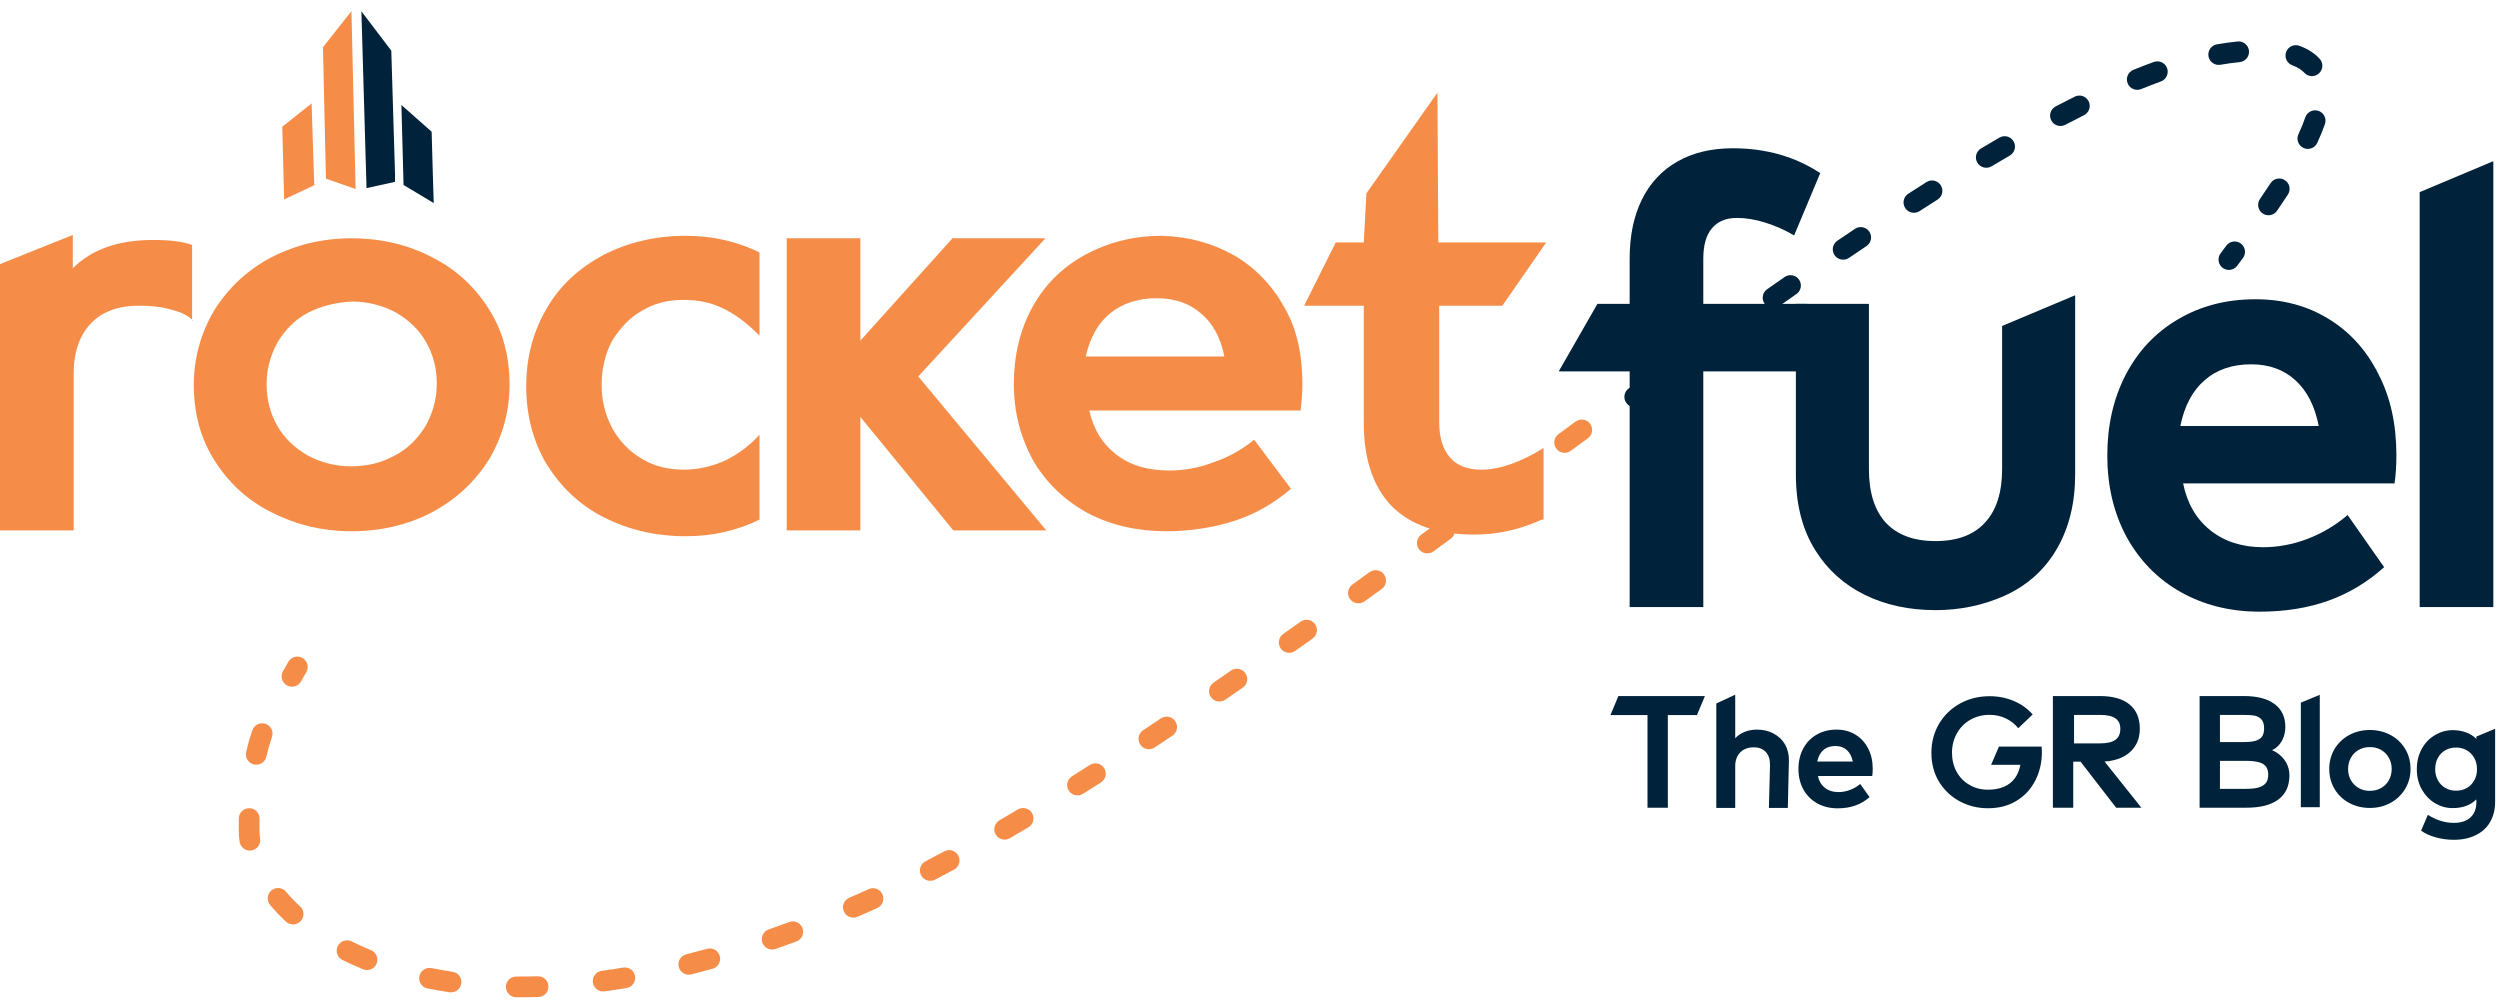 <svg width="362" height="145" viewBox="0 0 362 145" fill="none" xmlns="http://www.w3.org/2000/svg">
<path d="M27.939 46.436C27.431 45.833 26.415 45.231 24.891 44.869C23.367 44.387 21.716 44.267 20.065 44.267C18.16 44.267 16.509 44.628 15.112 45.351C13.715 46.074 12.572 47.279 11.81 48.725C11.049 50.292 10.668 51.979 10.668 54.148V76.804H0V38.241L10.54 34.023V38.844C13.334 36.072 17.144 34.746 22.224 34.746C24.637 34.746 26.542 34.987 27.812 35.469V46.436H27.939Z" fill="#F58D49"/>
<path d="M62.609 37.277C66.165 39.084 68.832 41.615 70.863 44.869C72.895 48.122 73.784 51.738 73.784 55.715C73.784 59.571 72.768 63.186 70.863 66.44C68.832 69.694 66.165 72.224 62.609 74.152C59.18 75.96 55.243 76.924 50.925 76.924C46.608 76.924 42.798 75.96 39.242 74.152C35.686 72.345 33.019 69.814 30.987 66.56C28.955 63.306 28.066 59.691 28.066 55.715C28.066 51.858 29.082 48.243 30.987 44.989C33.019 41.735 35.686 39.205 39.242 37.277C42.798 35.469 46.608 34.505 50.925 34.505C55.243 34.505 59.18 35.469 62.609 37.277ZM44.703 45.23C42.798 46.194 41.401 47.64 40.258 49.448C39.242 51.256 38.607 53.304 38.607 55.594C38.607 57.884 39.115 59.812 40.131 61.619C41.147 63.427 42.671 64.873 44.576 65.958C46.354 66.922 48.513 67.524 50.798 67.524C53.084 67.524 55.243 67.042 57.148 65.958C59.053 64.994 60.45 63.548 61.593 61.74C62.609 59.932 63.244 57.884 63.244 55.594C63.244 53.304 62.736 51.376 61.72 49.569C60.704 47.761 59.18 46.315 57.275 45.23C55.497 44.266 53.338 43.664 50.925 43.664C48.767 43.784 46.608 44.266 44.703 45.23Z" fill="#F58D49"/>
<path d="M109.976 48.605C108.198 46.797 106.42 45.471 104.642 44.628C102.864 43.784 101.086 43.423 98.927 43.423C96.768 43.423 94.737 43.905 92.959 44.989C91.181 45.953 89.784 47.52 88.641 49.328C87.625 51.256 87.117 53.425 87.117 55.715C87.117 58.004 87.625 60.053 88.641 61.981C89.657 63.789 91.054 65.355 92.959 66.44C94.737 67.525 96.768 68.007 99.054 68.007C101.086 68.007 103.118 67.525 105.023 66.681C106.928 65.717 108.579 64.512 109.976 62.945V75.237C106.801 76.804 103.245 77.647 99.308 77.647C94.864 77.647 90.927 76.683 87.371 74.876C83.815 73.068 81.148 70.417 79.116 67.163C77.211 63.909 76.195 60.173 76.195 55.956C76.195 51.738 77.211 48.002 79.116 44.748C81.021 41.374 83.815 38.843 87.371 36.915C90.927 35.108 94.864 34.144 99.308 34.144C103.245 34.144 106.801 34.987 109.976 36.554V48.605Z" fill="#F58D49"/>
<path d="M113.914 34.505H124.582V50.171H123.82L137.916 34.505H151.377L132.963 54.509L151.504 76.803H138.043L123.82 59.45H124.582V76.803H113.914V34.505Z" fill="#F58D49"/>
<path d="M178.807 37.036C181.855 38.843 184.268 41.374 186.046 44.628C187.824 47.761 188.586 51.376 188.586 55.594C188.586 57.04 188.459 58.245 188.332 59.45H157.726C158.361 62.222 159.631 64.271 161.663 65.838C163.695 67.404 166.235 68.127 169.283 68.127C171.442 68.127 173.6 67.766 175.759 66.922C177.918 66.199 179.823 65.114 181.601 63.668L186.935 70.778C184.522 72.827 181.855 74.394 178.934 75.358C176.013 76.322 172.584 76.924 168.902 76.924C164.711 76.924 160.901 76.081 157.472 74.273C154.17 72.466 151.503 69.935 149.599 66.681C147.821 63.427 146.805 59.812 146.805 55.594C146.805 51.497 147.694 47.761 149.472 44.507C151.249 41.254 153.789 38.723 157.091 36.915C160.393 35.108 164.076 34.144 168.267 34.144C172.204 34.264 175.632 35.228 178.807 37.036ZM160.774 45.351C158.996 46.797 157.853 48.846 157.218 51.617H177.283C176.775 48.966 175.632 46.797 173.854 45.351C172.204 43.905 170.045 43.182 167.505 43.182C164.838 43.182 162.552 43.905 160.774 45.351Z" fill="#F58D49"/>
<path d="M223.254 75.237C220.079 76.683 216.905 77.406 213.476 77.406C208.269 77.406 204.332 76.081 201.538 73.309C198.871 70.537 197.474 66.561 197.474 61.258V44.266H188.839L193.411 35.108H197.474L197.855 27.998L208.142 13.416L208.269 35.108H223.889L217.54 44.266H208.396V61.138C208.396 63.307 208.904 64.994 209.92 66.199C210.936 67.404 212.46 68.007 214.492 68.007C217.159 68.007 220.206 66.922 223.508 64.873V75.237H223.254Z" fill="#F58D49"/>
<path d="M47.172 24.965L47.2 25.874L51.493 27.372L50.889 1.621L46.766 6.831L47.172 24.965Z" fill="#F58D49"/>
<path d="M45.118 14.975L40.873 18.351L41.051 25.518L41.144 28.865L45.502 26.825L45.118 14.975Z" fill="#F58D49"/>
<path d="M57.206 25.401L57.192 26.331L53.072 27.241L52.331 1.64L56.659 7.331L57.206 25.401Z" fill="#00233B"/>
<path d="M58.434 26.786L62.805 29.408L62.701 26.117L62.501 19.07L58.124 15.204L58.434 26.786Z" fill="#00233B"/>
<path d="M234.344 100.787H246.871L245.718 103.542H241.504V116.956H238.558V103.542H233.19L234.344 100.787Z" fill="#00233B"/>
<path d="M251.26 106.89C251.641 106.487 252.097 106.181 252.63 105.972C253.171 105.755 253.768 105.647 254.423 105.647C255.306 105.647 256.102 105.837 256.81 106.218C257.525 106.591 258.081 107.118 258.477 107.797C258.858 108.484 259.044 109.249 259.037 110.092L258.877 116.99H256.136L256.296 110.843C256.319 110.014 256.121 109.368 255.702 108.906C255.283 108.443 254.69 108.211 253.921 108.211C253.395 108.211 252.931 108.32 252.527 108.536C252.132 108.752 251.823 109.062 251.603 109.465C251.374 109.876 251.26 110.346 251.26 110.876V116.99H248.519V101.862L251.26 100.586V106.89Z" fill="#00233B"/>
<path d="M265.931 105.647C266.951 105.647 267.857 105.886 268.649 106.364C269.448 106.841 270.068 107.517 270.51 108.39C270.951 109.226 271.172 110.208 271.172 111.335C271.172 111.716 271.149 112.059 271.104 112.365H263.236C263.388 113.097 263.727 113.668 264.252 114.079C264.777 114.489 265.432 114.694 266.216 114.694C266.764 114.694 267.312 114.594 267.861 114.392C268.416 114.183 268.915 113.892 269.357 113.519L270.715 115.422C270.099 115.967 269.41 116.374 268.649 116.643C267.887 116.912 267.031 117.046 266.079 117.046C264.991 117.046 264.012 116.807 263.144 116.329C262.284 115.852 261.61 115.176 261.123 114.303C260.651 113.437 260.415 112.451 260.415 111.347C260.415 110.249 260.643 109.268 261.1 108.402C261.565 107.528 262.216 106.853 263.053 106.375C263.89 105.89 264.85 105.647 265.931 105.647ZM265.771 108.021C265.063 108.021 264.484 108.215 264.035 108.603C263.586 108.984 263.285 109.54 263.133 110.272H268.283C268.138 109.547 267.849 108.991 267.415 108.603C266.981 108.215 266.433 108.021 265.771 108.021Z" fill="#00233B"/>
<path d="M288.085 100.81C289.348 100.81 290.521 101.041 291.602 101.504C292.683 101.959 293.593 102.609 294.331 103.452L292.241 105.446C291.746 104.826 291.137 104.348 290.414 104.012C289.699 103.676 288.922 103.508 288.085 103.508C287.072 103.508 286.151 103.744 285.321 104.214C284.499 104.677 283.848 105.33 283.368 106.173C282.889 107.024 282.649 107.961 282.649 108.984C282.649 109.999 282.87 110.917 283.311 111.738C283.753 112.552 284.377 113.19 285.184 113.653C285.961 114.116 286.851 114.347 287.856 114.347C289.166 114.347 290.22 114.041 291.019 113.429C291.819 112.817 292.329 111.921 292.55 110.742H288.313L289.444 108.11H295.633L295.667 108.861C295.667 110.398 295.347 111.787 294.708 113.026C294.076 114.258 293.181 115.228 292.024 115.937C290.852 116.669 289.463 117.035 287.856 117.035C286.395 117.035 285.043 116.706 283.802 116.049C282.561 115.385 281.572 114.467 280.833 113.295C280.057 112.071 279.668 110.634 279.668 108.984C279.668 107.469 280.03 106.088 280.753 104.841C281.484 103.587 282.501 102.598 283.802 101.874C285.097 101.164 286.524 100.81 288.085 100.81Z" fill="#00233B"/>
<path d="M304.066 100.787C305.946 100.787 307.377 101.194 308.359 102.008C309.349 102.814 309.844 103.99 309.844 105.535C309.844 106.491 309.616 107.327 309.159 108.043C308.702 108.752 308.044 109.305 307.183 109.701C306.445 110.029 305.63 110.219 304.74 110.272L310.072 116.956H306.418L301.268 110.294H300.206V116.956H297.26V100.787H304.066ZM300.32 107.64H304.111C305.109 107.64 305.843 107.469 306.315 107.125C306.787 106.782 307.023 106.252 307.023 105.535C307.023 104.848 306.784 104.341 306.304 104.012C305.832 103.684 305.101 103.52 304.111 103.52H300.32V107.64Z" fill="#00233B"/>
<path d="M324.932 100.787C326.85 100.787 328.327 101.176 329.363 101.952C330.398 102.721 330.916 103.826 330.916 105.266C330.916 105.893 330.794 106.476 330.55 107.013C330.307 107.543 329.964 107.976 329.522 108.312C329.355 108.431 329.176 108.536 328.986 108.626C329.427 108.805 329.823 109.051 330.173 109.365C330.531 109.678 330.824 110.04 331.053 110.451C331.357 111.003 331.509 111.608 331.509 112.265C331.509 113.795 330.98 114.959 329.922 115.758C328.864 116.557 327.322 116.956 325.297 116.956H318.503V100.787H324.932ZM321.449 114.224H325.183C325.96 114.224 326.572 114.161 327.022 114.034C327.471 113.907 327.821 113.702 328.072 113.418C328.316 113.127 328.438 112.713 328.438 112.175C328.438 111.69 328.331 111.302 328.118 111.011C327.905 110.719 327.562 110.507 327.09 110.372C326.618 110.238 325.982 110.171 325.183 110.171H321.449V114.224ZM321.449 107.45H324.852C325.59 107.45 326.157 107.394 326.553 107.282C326.957 107.17 327.273 106.98 327.501 106.711C327.73 106.427 327.844 106.009 327.844 105.457C327.844 104.852 327.699 104.408 327.41 104.124C327.121 103.841 326.778 103.669 326.382 103.609C325.986 103.549 325.469 103.52 324.829 103.52H321.449V107.45Z" fill="#00233B"/>
<path d="M333.162 101.739L335.903 100.608V116.878H333.162V101.739Z" fill="#00233B"/>
<path d="M343.155 105.703C344.252 105.703 345.249 105.946 346.147 106.431C347.053 106.916 347.765 107.592 348.283 108.458C348.793 109.331 349.048 110.294 349.048 111.347C349.048 112.384 348.793 113.336 348.283 114.202C347.773 115.068 347.065 115.751 346.159 116.251C345.268 116.744 344.267 116.99 343.155 116.99C342.059 116.99 341.058 116.747 340.152 116.262C339.254 115.777 338.549 115.101 338.039 114.235C337.529 113.362 337.274 112.399 337.274 111.347C337.274 110.301 337.525 109.346 338.028 108.48C338.538 107.614 339.25 106.931 340.163 106.431C341.069 105.946 342.067 105.703 343.155 105.703ZM343.155 108.178C342.569 108.178 342.032 108.312 341.545 108.581C341.065 108.85 340.689 109.226 340.415 109.712C340.141 110.204 340.003 110.749 340.003 111.347C340.003 111.944 340.137 112.485 340.403 112.97C340.677 113.448 341.058 113.829 341.545 114.112C342.017 114.381 342.554 114.515 343.155 114.515C343.749 114.515 344.286 114.381 344.765 114.112C345.253 113.843 345.633 113.467 345.907 112.981C346.181 112.489 346.318 111.944 346.318 111.347C346.318 110.749 346.181 110.212 345.907 109.734C345.641 109.249 345.264 108.864 344.777 108.581C344.305 108.312 343.764 108.178 343.155 108.178Z" fill="#00233B"/>
<path d="M355.141 105.725C355.856 105.725 356.503 105.834 357.082 106.05C357.66 106.259 358.159 106.573 358.578 106.991V106.655L361.296 105.524V116.049C361.296 117.191 361.056 118.181 360.576 119.017C360.097 119.853 359.4 120.491 358.486 120.931C357.596 121.379 356.537 121.603 355.312 121.603C354.421 121.603 353.546 121.484 352.685 121.245C351.825 121.006 351.121 120.681 350.573 120.271L351.555 117.986C352.773 118.763 354.025 119.151 355.312 119.151C356.355 119.151 357.158 118.89 357.721 118.367C358.292 117.845 358.578 117.106 358.578 116.15V115.747C357.74 116.591 356.595 117.012 355.141 117.012C354.235 117.012 353.386 116.777 352.594 116.307C351.81 115.837 351.178 115.183 350.698 114.347C350.203 113.481 349.956 112.489 349.956 111.369C349.956 110.294 350.192 109.32 350.664 108.446C351.136 107.573 351.791 106.897 352.628 106.42C353.412 105.957 354.25 105.725 355.141 105.725ZM355.643 108.245C355.064 108.245 354.543 108.375 354.078 108.637C353.622 108.898 353.264 109.268 353.005 109.745C352.746 110.201 352.617 110.742 352.617 111.369C352.617 111.966 352.746 112.504 353.005 112.981C353.264 113.459 353.626 113.829 354.09 114.09C354.547 114.359 355.064 114.493 355.643 114.493C356.222 114.493 356.739 114.362 357.196 114.101C357.653 113.84 358.014 113.467 358.281 112.981C358.54 112.526 358.669 111.988 358.669 111.369C358.669 110.772 358.54 110.238 358.281 109.768C358.022 109.29 357.66 108.917 357.196 108.648C356.739 108.379 356.222 108.245 355.643 108.245Z" fill="#00233B"/>
<path d="M235.973 43.999V37.466C235.973 34.148 236.565 31.29 237.75 28.89C238.935 26.49 240.653 24.654 242.905 23.38C245.156 22.106 247.823 21.469 250.904 21.469C255.703 21.469 259.925 22.669 263.568 25.068L259.791 34.089C258.428 33.289 257.021 32.667 255.57 32.223C254.148 31.778 252.8 31.556 251.526 31.556C249.926 31.556 248.711 32.06 247.882 33.067C247.052 34.045 246.638 35.511 246.638 37.466V43.999H261.689L262.887 53.775H246.638V87.903H235.973V53.775H225.704L231.307 43.999H235.973Z" fill="#00233B"/>
<path d="M300.482 68.706C300.482 72.854 299.593 76.453 297.816 79.505C296.038 82.556 293.49 84.822 290.172 86.303C287.091 87.666 283.788 88.348 280.263 88.348C276.441 88.348 273.019 87.607 269.998 86.126C267.005 84.644 264.635 82.511 262.887 79.727C260.991 76.735 260.043 73.061 260.043 68.706V43.999H270.62V67.906C270.62 71.313 271.434 73.905 273.064 75.683C274.723 77.46 277.122 78.349 280.263 78.349C283.403 78.349 285.788 77.46 287.417 75.683C289.076 73.905 289.906 71.313 289.906 67.906V47.198L300.482 42.755V68.706Z" fill="#00233B"/>
<path d="M326.6 43.332C330.57 43.332 334.095 44.28 337.176 46.176C340.287 48.072 342.701 50.753 344.42 54.219C346.138 57.538 346.997 61.433 346.997 65.907C346.997 67.418 346.908 68.78 346.731 69.995H316.113C316.705 72.898 318.024 75.165 320.068 76.794C322.112 78.423 324.66 79.238 327.711 79.238C329.844 79.238 331.977 78.838 334.11 78.038C336.273 77.209 338.213 76.053 339.932 74.572L345.22 82.126C342.82 84.289 340.139 85.904 337.176 86.97C334.214 88.037 330.881 88.57 327.178 88.57C322.941 88.57 319.135 87.622 315.757 85.726C312.41 83.83 309.788 81.149 307.892 77.683C306.055 74.246 305.137 70.335 305.137 65.951C305.137 61.596 306.025 57.7 307.803 54.264C309.61 50.798 312.143 48.117 315.402 46.221C318.661 44.295 322.393 43.332 326.6 43.332ZM325.978 52.753C323.223 52.753 320.971 53.523 319.224 55.064C317.476 56.575 316.305 58.782 315.713 61.685H335.754C335.191 58.811 334.066 56.604 332.377 55.064C330.688 53.523 328.555 52.753 325.978 52.753Z" fill="#00233B"/>
<path d="M350.369 27.823L361.034 23.335V87.903H350.369V27.823Z" fill="#00233B"/>
<path fill-rule="evenodd" clip-rule="evenodd" d="M230.254 61.364C230.743 62.033 230.598 62.972 229.929 63.462C229.102 64.067 228.275 64.673 227.446 65.28C226.777 65.77 225.838 65.625 225.348 64.956C224.858 64.287 225.003 63.348 225.671 62.858C226.5 62.251 227.328 61.644 228.155 61.039C228.825 60.549 229.764 60.695 230.254 61.364ZM220.316 68.647C220.806 69.315 220.661 70.255 219.993 70.745C219.165 71.353 218.336 71.96 217.506 72.568C216.838 73.058 215.898 72.914 215.408 72.245C214.918 71.576 215.063 70.637 215.731 70.147C216.56 69.539 217.389 68.931 218.217 68.324C218.886 67.834 219.825 67.978 220.316 68.647ZM210.375 75.929C210.864 76.599 210.718 77.538 210.048 78.027C209.218 78.634 208.388 79.24 207.558 79.845C206.888 80.333 205.949 80.186 205.46 79.516C204.972 78.846 205.119 77.907 205.789 77.418C206.618 76.814 207.448 76.209 208.277 75.603C208.947 75.114 209.886 75.26 210.375 75.929ZM200.412 83.183C200.897 83.855 200.747 84.794 200.075 85.279C199.242 85.882 198.41 86.482 197.579 87.081C196.906 87.566 195.968 87.413 195.483 86.741C194.998 86.068 195.151 85.13 195.824 84.645C196.654 84.047 197.484 83.448 198.315 82.847C198.987 82.361 199.926 82.511 200.412 83.183ZM190.414 90.371C190.895 91.047 190.736 91.984 190.061 92.464C189.218 93.063 188.377 93.66 187.537 94.254C186.86 94.733 185.923 94.572 185.444 93.895C184.966 93.219 185.126 92.282 185.803 91.803C186.641 91.21 187.48 90.615 188.321 90.017C188.996 89.537 189.934 89.695 190.414 90.371ZM43.767 95.255C44.496 95.65 44.767 96.561 44.372 97.29C44.109 97.776 43.84 98.243 43.57 98.698C43.147 99.411 42.226 99.647 41.513 99.224C40.8 98.801 40.565 97.88 40.987 97.167C41.244 96.735 41.492 96.302 41.732 95.86C42.127 95.131 43.038 94.86 43.767 95.255ZM180.333 97.478C180.806 98.159 180.637 99.094 179.955 99.567C179.109 100.154 178.265 100.738 177.422 101.318C176.739 101.788 175.804 101.615 175.334 100.932C174.864 100.249 175.037 99.315 175.719 98.845C176.559 98.266 177.401 97.685 178.244 97.1C178.925 96.627 179.861 96.796 180.333 97.478ZM170.182 104.435C170.643 105.124 170.459 106.056 169.77 106.518C168.907 107.096 168.047 107.67 167.189 108.238C166.498 108.697 165.566 108.508 165.108 107.817C164.65 107.126 164.839 106.194 165.53 105.736C166.383 105.17 167.24 104.599 168.099 104.024C168.787 103.562 169.72 103.746 170.182 104.435ZM38.455 104.809C39.238 105.081 39.653 105.936 39.381 106.719C39.083 107.578 38.809 108.518 38.57 109.564C38.385 110.373 37.579 110.878 36.771 110.693C35.963 110.508 35.458 109.703 35.643 108.894C35.906 107.743 36.21 106.698 36.544 105.735C36.816 104.952 37.672 104.537 38.455 104.809ZM159.876 111.225C160.323 111.923 160.118 112.852 159.419 113.298C158.55 113.852 157.685 114.401 156.823 114.943C156.122 115.385 155.195 115.174 154.753 114.472C154.312 113.77 154.523 112.843 155.225 112.402C156.081 111.863 156.94 111.318 157.803 110.767C158.502 110.321 159.43 110.526 159.876 111.225ZM149.436 117.734C149.861 118.446 149.628 119.368 148.916 119.792C148.017 120.329 147.122 120.856 146.233 121.375C145.517 121.793 144.597 121.551 144.179 120.835C143.762 120.119 144.003 119.2 144.72 118.782C145.601 118.268 146.487 117.745 147.378 117.214C148.09 116.789 149.012 117.022 149.436 117.734ZM36.114 117.027C36.944 117.044 37.601 117.73 37.584 118.559C37.573 119.056 37.568 119.567 37.568 120.094C37.568 120.536 37.6 120.991 37.665 121.456C37.781 122.278 37.209 123.037 36.388 123.152C35.566 123.267 34.807 122.695 34.692 121.874C34.608 121.276 34.565 120.681 34.565 120.094C34.565 119.547 34.571 119.014 34.582 118.496C34.599 117.667 35.286 117.009 36.114 117.027ZM138.758 123.885C139.151 124.615 138.878 125.525 138.148 125.918C137.224 126.416 136.306 126.903 135.394 127.378C134.659 127.761 133.752 127.475 133.369 126.74C132.986 126.005 133.272 125.098 134.007 124.715C134.906 124.247 135.812 123.767 136.724 123.275C137.454 122.882 138.365 123.155 138.758 123.885ZM39.295 128.936C39.929 128.401 40.876 128.482 41.41 129.116C42.019 129.838 42.701 130.553 43.459 131.255C44.067 131.818 44.104 132.768 43.54 133.376C42.977 133.985 42.027 134.021 41.419 133.458C40.574 132.676 39.806 131.871 39.114 131.051C38.58 130.417 38.661 129.47 39.295 128.936ZM127.774 129.488C128.118 130.242 127.786 131.133 127.032 131.478C126.567 131.69 126.105 131.898 125.644 132.103C125.148 132.323 124.655 132.54 124.163 132.754C123.402 133.084 122.518 132.736 122.188 131.975C121.857 131.215 122.206 130.331 122.967 130C123.451 129.79 123.937 129.576 124.425 129.359C124.876 129.159 125.329 128.955 125.785 128.747C126.539 128.402 127.429 128.734 127.774 129.488ZM116.201 134.394C116.49 135.171 116.095 136.035 115.318 136.324C114.303 136.702 113.297 137.065 112.301 137.413C111.519 137.687 110.662 137.274 110.389 136.491C110.115 135.709 110.528 134.852 111.31 134.579C112.287 134.237 113.274 133.881 114.271 133.51C115.048 133.221 115.912 133.617 116.201 134.394ZM48.911 136.989C49.282 136.248 50.183 135.946 50.925 136.316C51.808 136.757 52.736 137.177 53.708 137.573C54.476 137.886 54.844 138.762 54.531 139.53C54.218 140.298 53.342 140.667 52.574 140.354C51.533 139.929 50.537 139.478 49.585 139.003C48.843 138.633 48.541 137.731 48.911 136.989ZM104.223 138.432C104.445 139.231 103.977 140.059 103.178 140.28C102.143 140.568 101.119 140.839 100.107 141.094C99.303 141.297 98.487 140.81 98.284 140.006C98.082 139.202 98.569 138.386 99.373 138.183C100.362 137.934 101.362 137.669 102.374 137.388C103.173 137.166 104.001 137.633 104.223 138.432ZM91.957 141.341C92.094 142.159 91.542 142.932 90.724 143.069C89.647 143.249 88.585 143.41 87.538 143.552C86.716 143.663 85.96 143.088 85.849 142.266C85.737 141.444 86.313 140.688 87.134 140.576C88.15 140.439 89.182 140.283 90.229 140.108C91.047 139.971 91.821 140.523 91.957 141.341ZM60.723 141.357C60.887 140.544 61.679 140.018 62.492 140.182C63.473 140.38 64.483 140.556 65.523 140.708C66.344 140.829 66.911 141.591 66.791 142.411C66.671 143.232 65.908 143.799 65.088 143.679C63.996 143.519 62.933 143.334 61.899 143.125C61.086 142.962 60.56 142.17 60.723 141.357ZM79.416 142.817C79.442 143.645 78.791 144.338 77.962 144.364C76.869 144.398 75.796 144.41 74.743 144.401C73.914 144.394 73.247 143.716 73.254 142.887C73.261 142.058 73.939 141.391 74.768 141.398C75.781 141.407 76.814 141.396 77.869 141.363C78.698 141.337 79.39 141.988 79.416 142.817Z" fill="#F58D49"/>
<path d="M325.651 7.349C325.735 8.174 325.134 8.911 324.309 8.995C323.869 9.04 323.413 9.093 322.94 9.156C322.479 9.218 322.009 9.291 321.53 9.376C320.713 9.521 319.934 8.977 319.789 8.16C319.645 7.344 320.189 6.565 321.005 6.42C321.525 6.328 322.038 6.248 322.544 6.18C323.045 6.113 323.533 6.056 324.005 6.008C324.83 5.924 325.567 6.525 325.651 7.349Z" fill="#00233B"/>
<path d="M331.033 7.524C331.319 6.746 332.183 6.348 332.961 6.634C334.14 7.069 335.121 7.687 335.876 8.5C336.44 9.108 336.405 10.058 335.797 10.622C335.19 11.186 334.24 11.151 333.676 10.543C333.296 10.134 332.74 9.753 331.922 9.452C331.144 9.165 330.746 8.302 331.033 7.524Z" fill="#00233B"/>
<path d="M313.794 9.87C314.077 10.649 313.676 11.511 312.897 11.795C311.965 12.134 311.013 12.502 310.041 12.898C309.273 13.21 308.397 12.841 308.085 12.073C307.772 11.305 308.141 10.429 308.909 10.117C309.913 9.708 310.9 9.327 311.869 8.974C312.648 8.69 313.51 9.091 313.794 9.87Z" fill="#00233B"/>
<path d="M302.435 14.665C302.806 15.406 302.506 16.308 301.764 16.68C300.871 17.127 299.967 17.59 299.051 18.071C298.317 18.456 297.409 18.173 297.024 17.439C296.639 16.704 296.922 15.797 297.656 15.412C298.588 14.923 299.51 14.451 300.42 13.995C301.162 13.623 302.064 13.924 302.435 14.665Z" fill="#00233B"/>
<path d="M335.722 16.056C336.506 16.327 336.921 17.182 336.65 17.966C336.341 18.857 335.965 19.77 335.538 20.693C335.19 21.445 334.298 21.773 333.545 21.425C332.793 21.077 332.465 20.184 332.813 19.432C333.207 18.582 333.542 17.763 333.812 16.984C334.084 16.2 334.939 15.785 335.722 16.056Z" fill="#00233B"/>
<path d="M291.568 20.469C291.984 21.186 291.741 22.104 291.024 22.521C290.151 23.029 289.27 23.548 288.381 24.079C287.669 24.504 286.748 24.271 286.323 23.559C285.898 22.847 286.131 21.925 286.843 21.5C287.741 20.965 288.632 20.439 289.515 19.926C290.232 19.509 291.151 19.752 291.568 20.469Z" fill="#00233B"/>
<path d="M330.851 26.088C331.546 26.54 331.743 27.47 331.291 28.165C330.778 28.953 330.25 29.739 329.716 30.518C329.247 31.201 328.312 31.375 327.629 30.906C326.945 30.437 326.771 29.502 327.241 28.819C327.763 28.058 328.276 27.292 328.774 26.527C329.226 25.833 330.156 25.636 330.851 26.088Z" fill="#00233B"/>
<path d="M281.023 26.829C281.468 27.529 281.26 28.456 280.56 28.901C279.695 29.45 278.824 30.007 277.947 30.573C277.25 31.022 276.321 30.822 275.872 30.125C275.422 29.428 275.623 28.499 276.32 28.049C277.202 27.48 278.08 26.919 278.952 26.365C279.652 25.921 280.579 26.128 281.023 26.829Z" fill="#00233B"/>
<path d="M270.679 33.547C271.141 34.235 270.958 35.168 270.269 35.63C269.427 36.195 268.58 36.767 267.729 37.344C267.043 37.81 266.11 37.631 265.644 36.945C265.179 36.259 265.358 35.325 266.044 34.86C266.898 34.28 267.749 33.705 268.596 33.137C269.285 32.675 270.217 32.858 270.679 33.547Z" fill="#00233B"/>
<path d="M324.472 35.262C325.137 35.757 325.275 36.697 324.78 37.363C324.497 37.743 324.218 38.117 323.945 38.483C323.449 39.147 322.509 39.284 321.844 38.788C321.18 38.293 321.043 37.352 321.539 36.688C321.812 36.322 322.09 35.949 322.372 35.57C322.867 34.905 323.807 34.767 324.472 35.262Z" fill="#00233B"/>
<path d="M260.498 40.487C260.972 41.167 260.804 42.103 260.124 42.577C259.287 43.161 258.446 43.749 257.602 44.341C256.924 44.817 255.988 44.653 255.511 43.974C255.035 43.296 255.199 42.36 255.877 41.883C256.724 41.289 257.567 40.699 258.408 40.114C259.088 39.64 260.024 39.807 260.498 40.487Z" fill="#00233B"/>
<path d="M250.425 47.578C250.907 48.253 250.751 49.191 250.077 49.673C249.245 50.267 248.411 50.864 247.575 51.464C246.901 51.948 245.963 51.794 245.48 51.12C244.997 50.447 245.151 49.509 245.824 49.025C246.662 48.424 247.498 47.825 248.331 47.23C249.006 46.748 249.943 46.904 250.425 47.578Z" fill="#00233B"/>
<path d="M240.419 54.775C240.906 55.446 240.757 56.385 240.086 56.872C239.257 57.474 238.426 58.077 237.594 58.683C236.923 59.171 235.984 59.023 235.497 58.353C235.009 57.682 235.157 56.743 235.827 56.256C236.66 55.649 237.492 55.044 238.322 54.442C238.993 53.955 239.932 54.104 240.419 54.775Z" fill="#00233B"/>
</svg>

